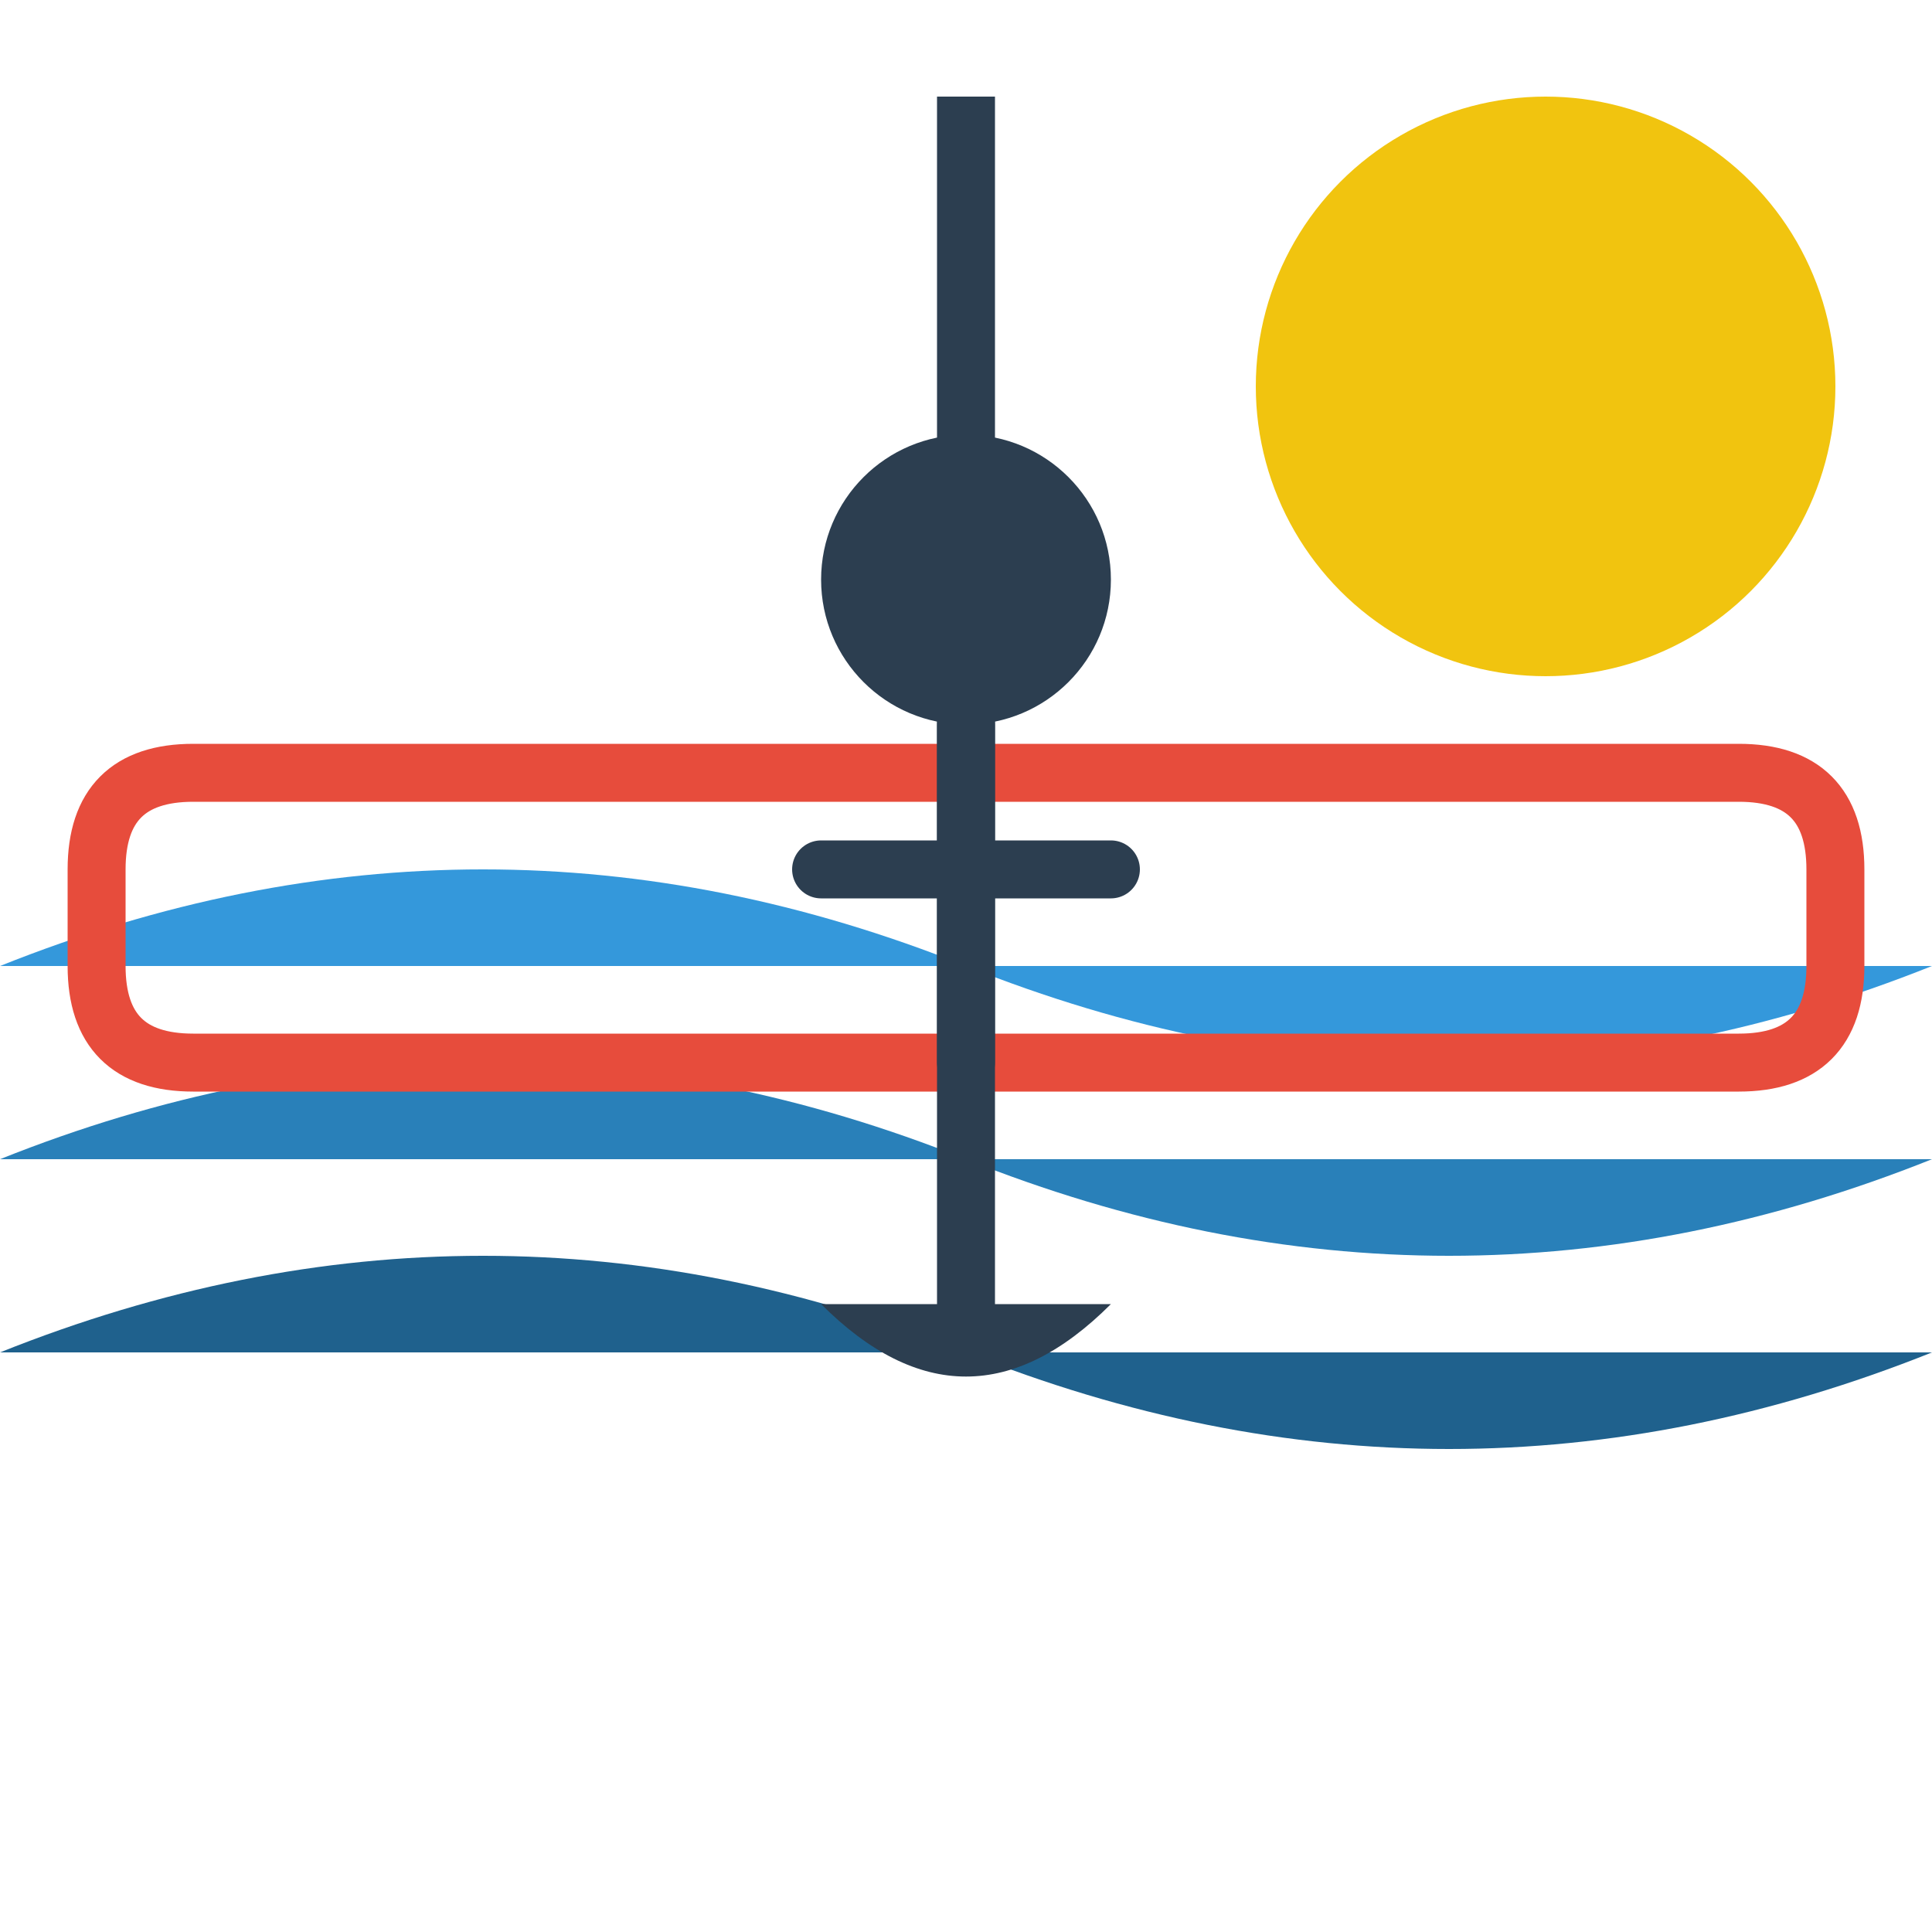 <svg xmlns="http://www.w3.org/2000/svg" viewBox="0 0 200 200">
  <!-- Waves background -->
  <path d="M0 100 Q50 80 100 100 T200 100 T300 100" fill="#3498db"/>
  <path d="M0 120 Q50 100 100 120 T200 120 T300 120" fill="#2980b9"/>
  <path d="M0 140 Q50 120 100 140 T200 140 T300 140" fill="#1f618d"/>
  
  <!-- Sun -->
  <circle cx="160" cy="40" r="30" fill="#f1c40f"/>
  
  <!-- Board outline -->
  <path d="M20 80 L180 80 Q190 80 190 90 L190 100 Q190 110 180 110 L20 110 Q10 110 10 100 L10 90 Q10 80 20 80 Z" fill="none" stroke="#e74c3c" stroke-width="6"/>
  
  <!-- Paddle -->
  <path d="M100 10 L100 140" stroke="#2c3e50" stroke-width="6"/>
  <path d="M85 135 Q100 150 115 135" fill="#2c3e50"/>
  
  <!-- Stylized person -->
  <circle cx="100" cy="60" r="15" fill="#2c3e50"/>
  <path d="M100 75 L100 110 M85 90 L115 90" stroke="#2c3e50" stroke-width="6" stroke-linecap="round"/>
</svg>
